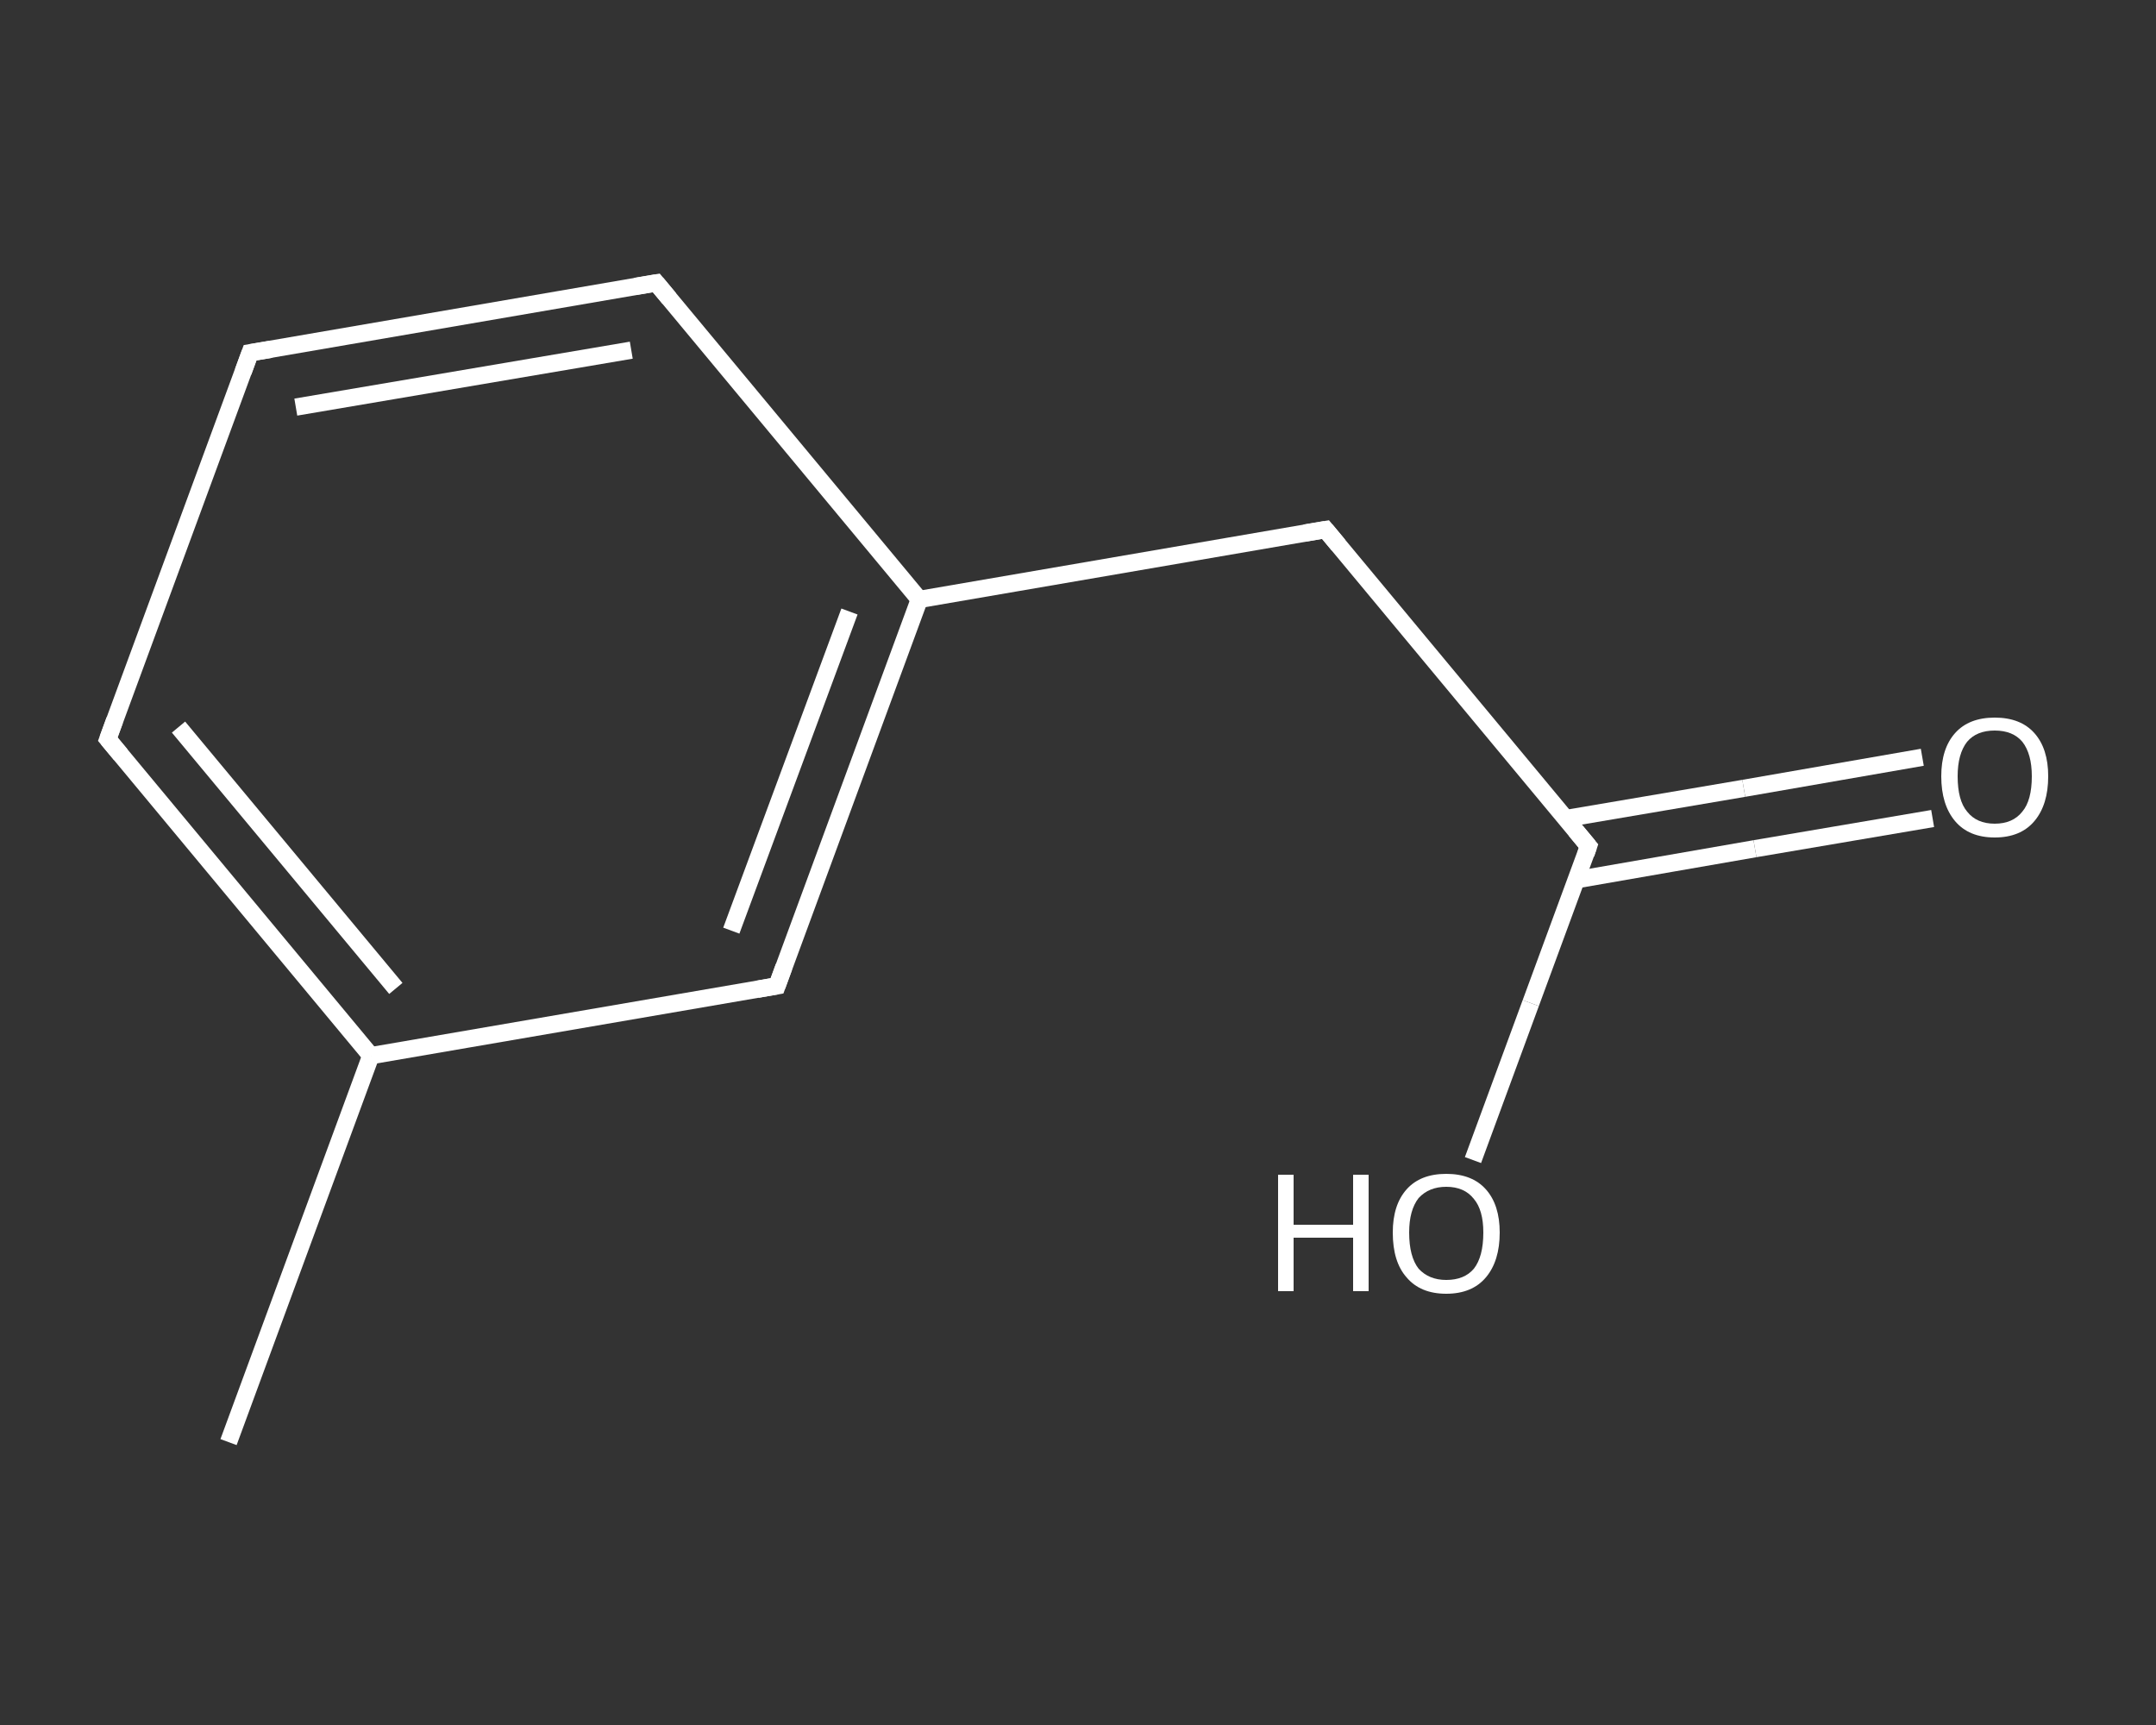 <?xml version='1.0' encoding='iso-8859-1'?>
<svg version='1.1' baseProfile='full'
              xmlns='http://www.w3.org/2000/svg'
                      xmlns:rdkit='http://www.rdkit.org/xml'
                      xmlns:xlink='http://www.w3.org/1999/xlink'
                  xml:space='preserve'
width='250px' height='200px' viewBox='0 0 250 200'>
<rect x="0" y="0" width="250" height="200" fill="#333333" stroke="none"/>
<!-- END OF HEADER -->
<rect style='opacity:1.0;fill:transparent;stroke:none' width='250.0' height='200.0' x='0.0' y='0.0'> </rect>
<path class='bond-0 atom-0 atom-1' d='M 26.5,167.2 L 43.0,122.4' style='fill:none;fill-rule:evenodd;stroke:#FFFFFF;stroke-width:2.0px;stroke-linecap:butt;stroke-linejoin:miter;stroke-opacity:1' />
<path class='bond-1 atom-1 atom-2' d='M 43.0,122.4 L 12.5,85.7' style='fill:none;fill-rule:evenodd;stroke:#FFFFFF;stroke-width:2.0px;stroke-linecap:butt;stroke-linejoin:miter;stroke-opacity:1' />
<path class='bond-1 atom-1 atom-2' d='M 45.9,114.6 L 20.7,84.3' style='fill:none;fill-rule:evenodd;stroke:#FFFFFF;stroke-width:2.0px;stroke-linecap:butt;stroke-linejoin:miter;stroke-opacity:1' />
<path class='bond-2 atom-2 atom-3' d='M 12.5,85.7 L 29.0,40.9' style='fill:none;fill-rule:evenodd;stroke:#FFFFFF;stroke-width:2.0px;stroke-linecap:butt;stroke-linejoin:miter;stroke-opacity:1' />
<path class='bond-3 atom-3 atom-4' d='M 29.0,40.9 L 76.1,32.8' style='fill:none;fill-rule:evenodd;stroke:#FFFFFF;stroke-width:2.0px;stroke-linecap:butt;stroke-linejoin:miter;stroke-opacity:1' />
<path class='bond-3 atom-3 atom-4' d='M 34.3,47.2 L 73.2,40.6' style='fill:none;fill-rule:evenodd;stroke:#FFFFFF;stroke-width:2.0px;stroke-linecap:butt;stroke-linejoin:miter;stroke-opacity:1' />
<path class='bond-4 atom-4 atom-5' d='M 76.1,32.8 L 106.6,69.5' style='fill:none;fill-rule:evenodd;stroke:#FFFFFF;stroke-width:2.0px;stroke-linecap:butt;stroke-linejoin:miter;stroke-opacity:1' />
<path class='bond-5 atom-5 atom-6' d='M 106.6,69.5 L 153.7,61.4' style='fill:none;fill-rule:evenodd;stroke:#FFFFFF;stroke-width:2.0px;stroke-linecap:butt;stroke-linejoin:miter;stroke-opacity:1' />
<path class='bond-6 atom-6 atom-7' d='M 153.7,61.4 L 184.2,98.1' style='fill:none;fill-rule:evenodd;stroke:#FFFFFF;stroke-width:2.0px;stroke-linecap:butt;stroke-linejoin:miter;stroke-opacity:1' />
<path class='bond-7 atom-7 atom-8' d='M 182.8,102.0 L 203.5,98.4' style='fill:none;fill-rule:evenodd;stroke:#FFFFFF;stroke-width:2.0px;stroke-linecap:butt;stroke-linejoin:miter;stroke-opacity:1' />
<path class='bond-7 atom-7 atom-8' d='M 203.5,98.4 L 224.1,94.9' style='fill:none;fill-rule:evenodd;stroke:#FFFFFF;stroke-width:2.0px;stroke-linecap:butt;stroke-linejoin:miter;stroke-opacity:1' />
<path class='bond-7 atom-7 atom-8' d='M 181.6,94.9 L 202.2,91.4' style='fill:none;fill-rule:evenodd;stroke:#FFFFFF;stroke-width:2.0px;stroke-linecap:butt;stroke-linejoin:miter;stroke-opacity:1' />
<path class='bond-7 atom-7 atom-8' d='M 202.2,91.4 L 222.9,87.8' style='fill:none;fill-rule:evenodd;stroke:#FFFFFF;stroke-width:2.0px;stroke-linecap:butt;stroke-linejoin:miter;stroke-opacity:1' />
<path class='bond-8 atom-7 atom-9' d='M 184.2,98.1 L 177.5,116.3' style='fill:none;fill-rule:evenodd;stroke:#FFFFFF;stroke-width:2.0px;stroke-linecap:butt;stroke-linejoin:miter;stroke-opacity:1' />
<path class='bond-8 atom-7 atom-9' d='M 177.5,116.3 L 170.8,134.5' style='fill:none;fill-rule:evenodd;stroke:#FFFFFF;stroke-width:2.0px;stroke-linecap:butt;stroke-linejoin:miter;stroke-opacity:1' />
<path class='bond-9 atom-5 atom-10' d='M 106.6,69.5 L 90.1,114.3' style='fill:none;fill-rule:evenodd;stroke:#FFFFFF;stroke-width:2.0px;stroke-linecap:butt;stroke-linejoin:miter;stroke-opacity:1' />
<path class='bond-9 atom-5 atom-10' d='M 98.5,70.9 L 84.8,107.9' style='fill:none;fill-rule:evenodd;stroke:#FFFFFF;stroke-width:2.0px;stroke-linecap:butt;stroke-linejoin:miter;stroke-opacity:1' />
<path class='bond-10 atom-10 atom-1' d='M 90.1,114.3 L 43.0,122.4' style='fill:none;fill-rule:evenodd;stroke:#FFFFFF;stroke-width:2.0px;stroke-linecap:butt;stroke-linejoin:miter;stroke-opacity:1' />
<path d='M 14.0,87.5 L 12.5,85.7 L 13.3,83.5' style='fill:none;stroke:#FFFFFF;stroke-width:2.0px;stroke-linecap:butt;stroke-linejoin:miter;stroke-opacity:1;' />
<path d='M 28.2,43.1 L 29.0,40.9 L 31.4,40.5' style='fill:none;stroke:#FFFFFF;stroke-width:2.0px;stroke-linecap:butt;stroke-linejoin:miter;stroke-opacity:1;' />
<path d='M 73.7,33.2 L 76.1,32.8 L 77.6,34.6' style='fill:none;stroke:#FFFFFF;stroke-width:2.0px;stroke-linecap:butt;stroke-linejoin:miter;stroke-opacity:1;' />
<path d='M 151.3,61.8 L 153.7,61.4 L 155.2,63.2' style='fill:none;stroke:#FFFFFF;stroke-width:2.0px;stroke-linecap:butt;stroke-linejoin:miter;stroke-opacity:1;' />
<path d='M 182.7,96.3 L 184.2,98.1 L 183.9,99.0' style='fill:none;stroke:#FFFFFF;stroke-width:2.0px;stroke-linecap:butt;stroke-linejoin:miter;stroke-opacity:1;' />
<path d='M 90.9,112.1 L 90.1,114.3 L 87.8,114.7' style='fill:none;stroke:#FFFFFF;stroke-width:2.0px;stroke-linecap:butt;stroke-linejoin:miter;stroke-opacity:1;' />
<path class='atom-8' d='M 225.1 90.0
Q 225.1 86.8, 226.7 85.0
Q 228.3 83.2, 231.3 83.2
Q 234.3 83.2, 235.9 85.0
Q 237.5 86.8, 237.5 90.0
Q 237.5 93.3, 235.9 95.2
Q 234.3 97.1, 231.3 97.1
Q 228.3 97.1, 226.7 95.2
Q 225.1 93.3, 225.1 90.0
M 231.3 95.5
Q 233.4 95.5, 234.5 94.1
Q 235.6 92.8, 235.6 90.0
Q 235.6 87.4, 234.5 86.0
Q 233.4 84.7, 231.3 84.7
Q 229.2 84.7, 228.1 86.0
Q 227.0 87.4, 227.0 90.0
Q 227.0 92.8, 228.1 94.1
Q 229.2 95.5, 231.3 95.5
' fill='#FFFFFF'/>
<path class='atom-9' d='M 148.2 136.2
L 150.0 136.2
L 150.0 142.0
L 156.9 142.0
L 156.9 136.2
L 158.7 136.2
L 158.7 149.7
L 156.9 149.7
L 156.9 143.5
L 150.0 143.5
L 150.0 149.7
L 148.2 149.7
L 148.2 136.2
' fill='#FFFFFF'/>
<path class='atom-9' d='M 161.5 142.9
Q 161.5 139.7, 163.1 137.9
Q 164.7 136.1, 167.7 136.1
Q 170.7 136.1, 172.3 137.9
Q 173.9 139.7, 173.9 142.9
Q 173.9 146.2, 172.3 148.1
Q 170.7 150.0, 167.7 150.0
Q 164.7 150.0, 163.1 148.1
Q 161.5 146.3, 161.5 142.9
M 167.7 148.4
Q 169.8 148.4, 170.9 147.1
Q 172.0 145.7, 172.0 142.9
Q 172.0 140.3, 170.9 139.0
Q 169.8 137.6, 167.7 137.6
Q 165.7 137.6, 164.5 138.9
Q 163.4 140.3, 163.4 142.9
Q 163.4 145.7, 164.5 147.1
Q 165.7 148.4, 167.7 148.4
' fill='#FFFFFF'/>
</svg>
